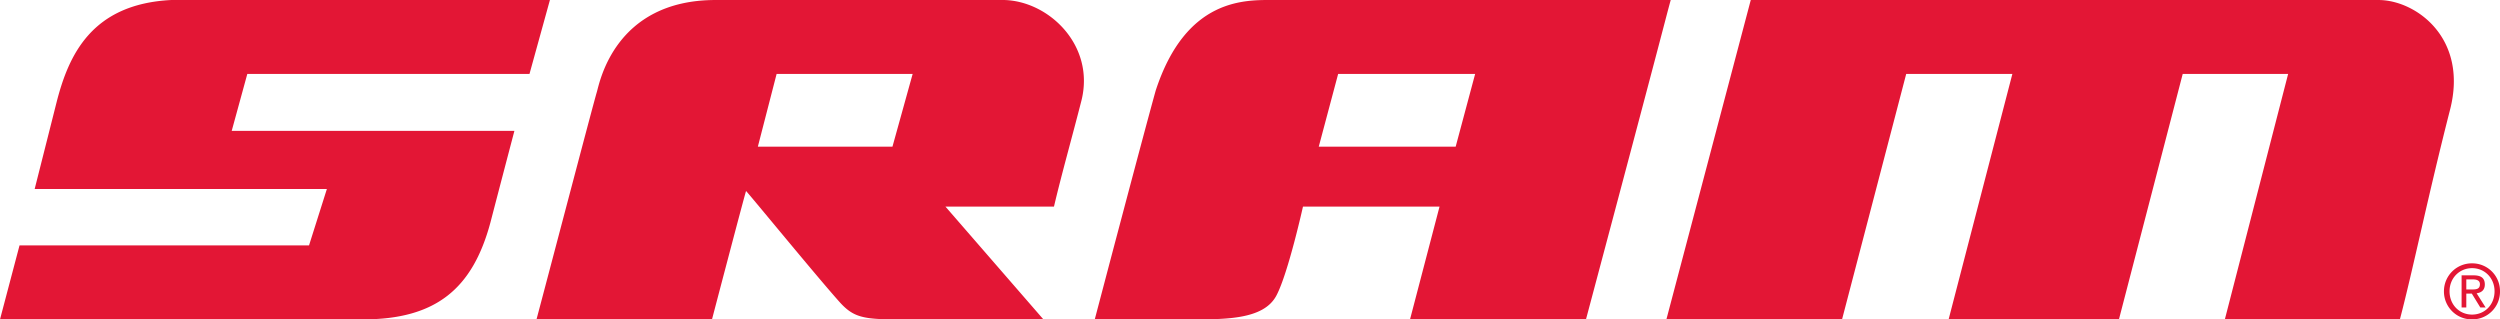 <svg xmlns="http://www.w3.org/2000/svg" width="1839.975" height="235.109" viewBox="0 0 1839.975 235.109"><path d="M2054.542-8766.842c-9.293,0-16.587-7.18-16.587-17.173,0-9.718,7.294-17.007,16.587-17.007s16.538,7.289,16.538,17.007c0,9.993-7.255,17.173-16.538,17.173m0-37.715a20.51,20.51,0,0,0-20.706,20.542,20.51,20.51,0,0,0,20.706,20.706,20.408,20.408,0,0,0,20.547-20.706,20.406,20.406,0,0,0-20.547-20.542m-4.251,19.217v-7.4h4.826c2.457,0,5.191.553,5.191,3.535,0,3.7-2.805,3.865-5.765,3.865Zm13.627-3.645c0-4.748-2.772-6.736-8.255-6.736h-8.84v23.633h3.468V-8782.3h4.042l6.267,10.215h3.9l-6.615-10.437c3.418-.441,6.03-2.319,6.03-6.46m-25.6-128.6c-16.107,62.948-26.924,116.122-36.907,154.278H1872.572l46.587-180.673h-77.586l-46.952,180.673H1669.267l46.93-180.673h-78.133l-47.228,180.673H1461.56l62.1-235.062h462.028c27.1,0,66.267,27.609,52.628,80.783m-731.854,27.167H1205.7l14.279-53.562h100.827ZM1172.6-8998.37c-20.491,0-64.516-2.1-86.957,66.813-10.282,37-44.8,168.249-44.8,168.249h65.621c28.658,0,58.718.938,68.271-17.945,8.564-16.511,19.348-65.047,19.348-65.047h100.507l-21.717,82.992h129.5c59.558-223.41,57.956-218.938,62.374-235.062Zm-755.465,54.389-11.483,41.91h208.06s-8.642,32.8-17.62,67.311c-13.1,48.868-40.088,71.452-93.937,71.452H235.113l14.37-54.443H462.549l13.142-41.524H260.626s12.871-50.854,16.031-63.445c8.891-35.063,25.809-72.666,84.431-75.648H639.845l-15.03,54.391ZM891.95-8890.42H792.878l13.821-53.562H906.82ZM761.835-8998.37c-74.627,0-85.5,61.4-87.476,67.807-2.435,7.952-34.246,129.209-44.384,167.255H759.129s24.853-94.753,25.08-94.477c2.755,2.76,53.578,64.824,69.447,82.384,12.915,13.97,21.579,11.982,71.242,12.093h78.149L930.972-8846.3h79.856c5.3-22.75,13.666-52.291,20.331-78.519,9.729-40.145-23.81-72.557-56.758-73.551H761.837" transform="translate(-235.113 8998.377)" fill="#e31635"/></svg>